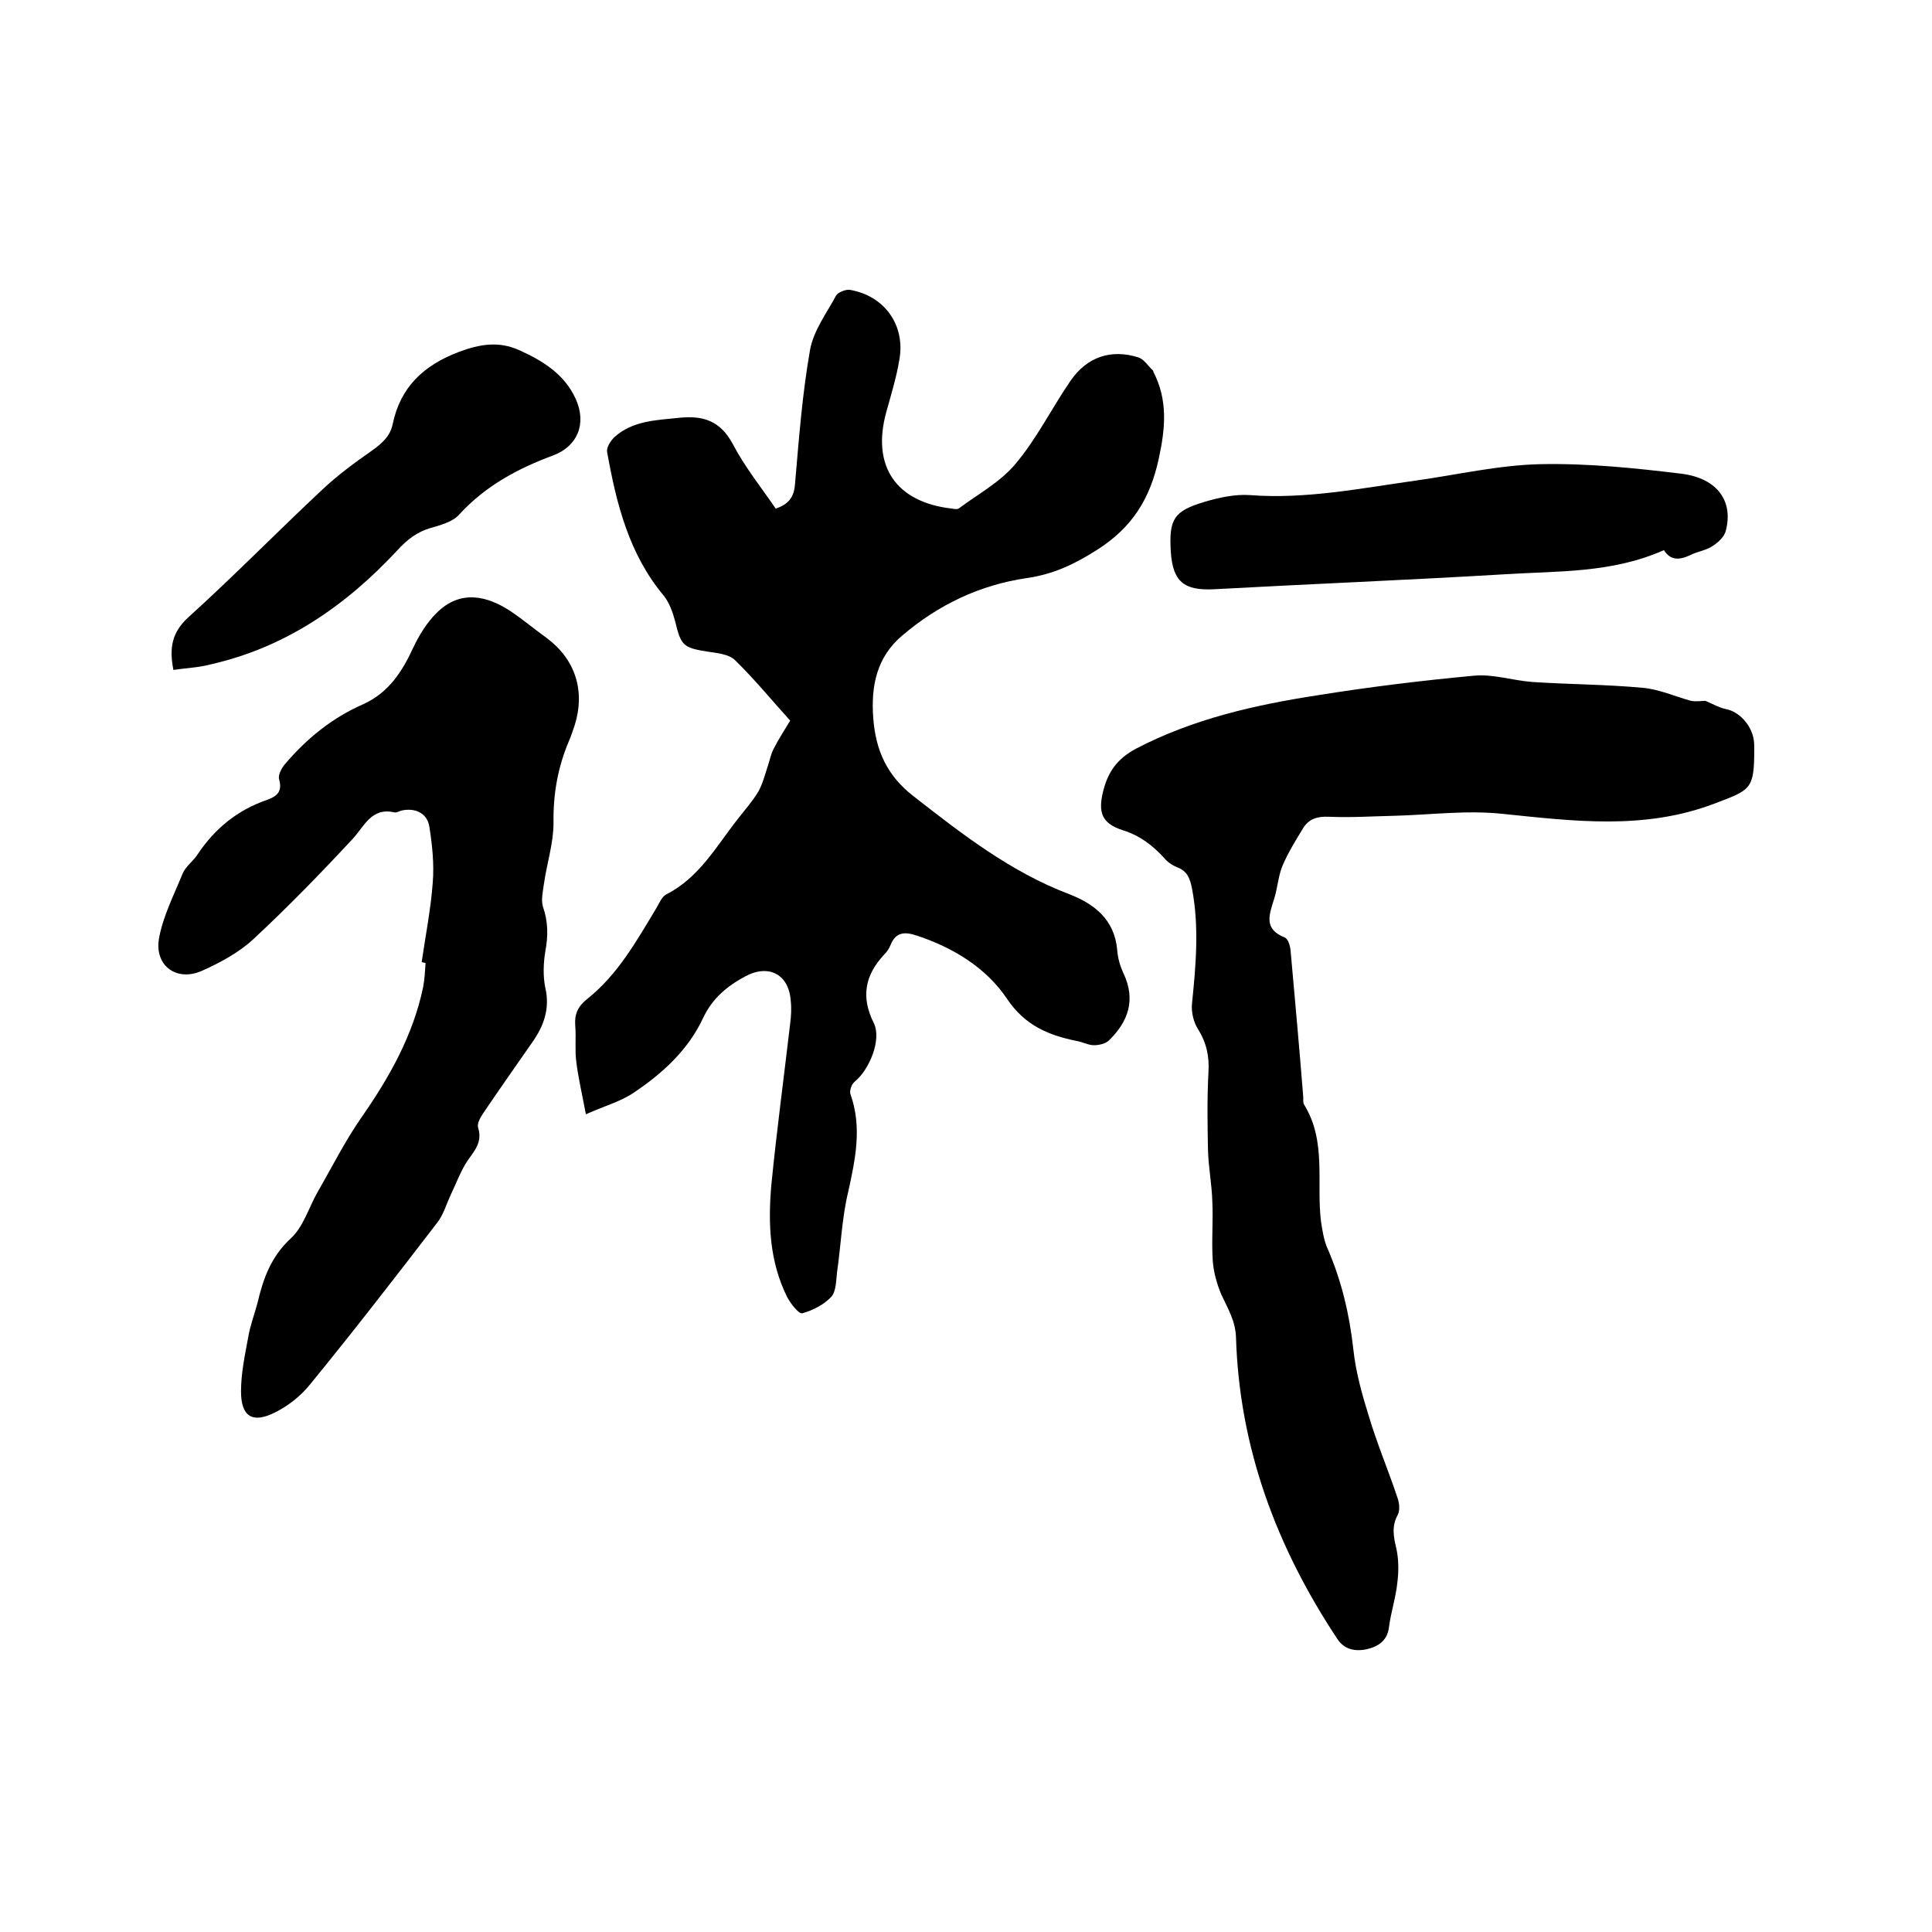 <svg enable-background="new 0 0 400 400" viewBox="0 0 400 400" xmlns="http://www.w3.org/2000/svg"><path d="m160.6 105.3c2.7-.9 3.8-2.4 4-5.1.8-9.3 1.5-18.6 3.1-27.7.7-4 3.4-7.6 5.4-11.3.4-.7 2-1.3 2.8-1.2 7.2 1.2 11.6 7.3 10.3 14.5-.6 3.6-1.7 7.2-2.7 10.8-3.1 11.2 2 18.7 13.6 20 .5.1 1.2.2 1.5-.1 3.9-2.9 8.5-5.4 11.6-9.1 4.4-5.2 7.5-11.5 11.4-17.2 3.4-5 8.4-6.7 14.1-4.9 1.2.4 2 1.8 3 2.7.1.1.1.2.1.3 3 5.8 2.5 11.6 1.1 18-1.8 8.3-5.5 14.2-12.7 18.8-4.7 3-9.1 5.1-14.7 5.9-9.6 1.4-18.2 5.5-25.6 11.8-5.4 4.5-6.6 10.5-6.1 17.2.5 6.6 2.8 11.9 8.4 16.2 10 7.8 20 15.6 32.1 20.2 5.2 2 9.4 5.2 10 11.5.1 1.7.6 3.4 1.3 4.9 2.6 5.5 1 10-3 13.9-.7.7-2.1 1-3.1 1-1.2 0-2.4-.7-3.7-.9-5.8-1.2-10.6-3.2-14.3-8.7-4.3-6.4-11.1-10.6-18.7-13.1-2.4-.8-4.3-.8-5.4 1.9-.3.8-.8 1.5-1.4 2.1-3.9 4.2-4.8 8.7-2.1 14.1 1.7 3.4-.9 9.7-4 12.2-.6.5-1.1 1.9-.8 2.6 2.4 6.8 1 13.4-.5 20.2-1.3 5.4-1.5 11.1-2.3 16.6-.2 1.8-.2 4-1.2 5.1-1.5 1.6-3.8 2.8-6 3.4-.7.2-2.4-2-3.1-3.3-3.7-7.4-4-15.3-3.3-23.3 1.1-11.1 2.6-22.3 3.9-33.4.2-1.6.3-3.2.1-4.8-.4-5.4-4.6-7.6-9.5-4.9-3.7 2-6.7 4.5-8.6 8.5-3.1 6.7-8.5 11.6-14.5 15.6-2.7 1.8-6 2.7-9.8 4.4-.8-4.3-1.6-7.6-2-11-.3-2.4 0-4.9-.2-7.3s.5-4 2.5-5.6c6.3-5 10.2-12 14.3-18.8.6-1 1.1-2.3 2-2.8 6.9-3.5 10.4-10 14.9-15.7 1.4-1.8 3-3.6 4.2-5.6.9-1.6 1.4-3.6 2-5.4.4-1.2.6-2.4 1.2-3.5 1-2 2.2-3.8 3.4-5.8-3.8-4.2-7.4-8.6-11.4-12.5-1.3-1.3-3.8-1.5-5.8-1.8-4.9-.8-5.4-1.2-6.6-6.2-.5-1.9-1.2-3.9-2.4-5.4-7.2-8.6-9.8-19.1-11.7-29.7-.2-.9.7-2.3 1.5-3.1 3.8-3.4 8.6-3.5 13.4-4 5-.5 8.5.6 11.1 5.4 2.5 4.8 5.9 9 8.9 13.4z"/><path d="m353.1 145.1c1.6.7 2.8 1.4 4.2 1.7 2.7.5 5.3 3.2 5.8 6.4.1.6.1 1.3.1 1.9 0 8.4-.7 8.4-8.3 11.3-14.5 5.5-29.1 3.6-43.8 2.1-7.4-.8-14.9.2-22.4.4-4.5.1-9 .4-13.6.2-2.3-.1-4 .4-5.2 2.2-1.6 2.6-3.2 5.2-4.4 8-.9 2.2-1 4.8-1.8 7.1-1 3.2-2 6 2.3 7.7.7.3 1.1 1.7 1.2 2.7.9 10 1.8 20 2.6 30 .1.6-.1 1.4.2 1.9 4.7 7.6 2.5 16.1 3.5 24.2.3 1.9.6 4 1.4 5.7 2.9 6.7 4.5 13.6 5.3 20.8.5 4.7 1.8 9.3 3.2 13.8 1.7 5.7 4 11.1 5.9 16.8.4 1.1.6 2.6.1 3.6-1.3 2.4-.9 4.5-.3 7 .5 2.3.5 4.8.2 7.1-.3 3-1.3 6-1.7 9-.3 2.9-2.1 4.1-4.4 4.7-2.5.6-4.9.2-6.4-2.2-12.5-18.9-20.2-39.4-20.9-62.3-.1-3.4-1.7-6-3-8.8-.9-2.1-1.6-4.5-1.8-6.9-.3-4.1.1-8.3-.1-12.4-.1-3.6-.8-7.1-.9-10.7-.1-5.4-.2-10.7.1-16.1.2-3.3-.4-6.1-2.2-9-.9-1.4-1.4-3.5-1.2-5.3.8-7.9 1.5-15.8 0-23.7-.4-2-.9-3.6-3-4.4-1-.4-2.1-1.1-2.8-2-2.4-2.6-5-4.6-8.5-5.7-4.4-1.4-5.2-3.7-4.1-8.1 1-4 2.9-6.7 6.8-8.8 11.9-6.2 24.8-9.1 37.9-11.1 10.6-1.7 21.3-3 32-4 4-.4 8.1 1 12.2 1.3 7.6.5 15.2.5 22.8 1.2 3.4.3 6.7 1.8 10 2.7 1.1.2 2.2 0 3 0z"/><path d="m87.3 199.2c.8-5.5 1.9-11 2.3-16.5.3-3.8-.1-7.7-.7-11.5-.4-2.8-2.9-4-5.7-3.4-.5.1-1.1.5-1.5.4-4.8-1.1-6.2 2.8-8.7 5.5-6.6 7.1-13.4 14.1-20.5 20.7-3 2.8-6.9 4.9-10.7 6.6-5.2 2.3-9.8-1-8.9-6.6.8-4.6 3.1-9.1 4.9-13.5.6-1.5 2.2-2.6 3.1-4 3.6-5.4 8.3-9.2 14.4-11.3 2-.7 3.2-1.7 2.5-4.2-.3-.9.5-2.4 1.2-3.2 4.5-5.3 9.8-9.6 16.2-12.4 5.3-2.4 8.1-6.8 10.4-11.8 1.2-2.5 2.7-5 4.7-7 5-5.1 10.7-3.6 15.5-.4 2.5 1.7 4.9 3.7 7.4 5.5 5.9 4.4 8 10.9 5.8 18-.4 1.1-.7 2.2-1.2 3.3-2.3 5.4-3.3 11-3.2 17 0 4.2-1.4 8.4-2 12.7-.2 1.5-.6 3.2-.2 4.6 1.1 3.1 1.1 6.1.5 9.3-.4 2.4-.5 5.1 0 7.5 1 4.3-.3 7.9-2.7 11.3-3.4 4.9-6.8 9.7-10.1 14.6-.6.9-1.4 2.2-1.1 3.1.9 2.9-.7 4.7-2.2 6.8-1.4 2.1-2.3 4.6-3.4 6.9-1 2.1-1.6 4.4-3 6.1-8.6 11.2-17.2 22.3-26.1 33.2-1.9 2.4-4.5 4.5-7.3 5.9-4.7 2.4-7.1.9-7.1-4.3 0-3.8.8-7.5 1.5-11.3.4-2.4 1.3-4.7 1.9-7 1.2-5.1 2.8-9.6 6.9-13.4 2.6-2.4 3.7-6.3 5.5-9.5 3-5.2 5.7-10.6 9.1-15.5 5.8-8.3 10.7-17 12.8-27 .3-1.6.4-3.3.5-5-.2-.1-.5-.1-.8-.2z"/><path d="m344.5 113.9c-10.8 4.8-22 4.3-33 5-20.1 1.2-40.1 2-60.2 3.1-6.2.3-8.5-1.6-8.9-7.8-.4-6.7.6-8.4 7-10.3 3-.9 6.3-1.6 9.3-1.4 11.6.9 23-1.4 34.4-3 8.6-1.2 17.1-3.2 25.8-3.4 9.8-.2 19.6.8 29.4 2 7.4 1 10.6 5.8 9 11.8-.3 1.3-1.7 2.5-2.8 3.2-1.4.9-3.2 1.1-4.7 1.9-2.2 1-4 1-5.3-1.1z"/><path d="m35.9 138.7c-.9-4.6-.3-7.8 3.1-10.9 9.5-8.6 18.4-17.7 27.8-26.5 3.1-2.9 6.6-5.5 10.2-8 2.1-1.5 3.8-3 4.3-5.5 1.6-7.6 6.3-12.1 13.6-14.9 4.5-1.7 8.4-2.3 12.6-.4 4.9 2.2 9.4 5 11.7 10.1s.4 9.8-4.7 11.7c-7.3 2.7-14 6.3-19.4 12.2-1.3 1.5-3.8 2.2-5.9 2.8-2.8.8-4.9 2.4-6.9 4.6-10.7 11.5-23.2 20.2-38.9 23.7-2.2.6-4.8.7-7.5 1.1z"/></svg>